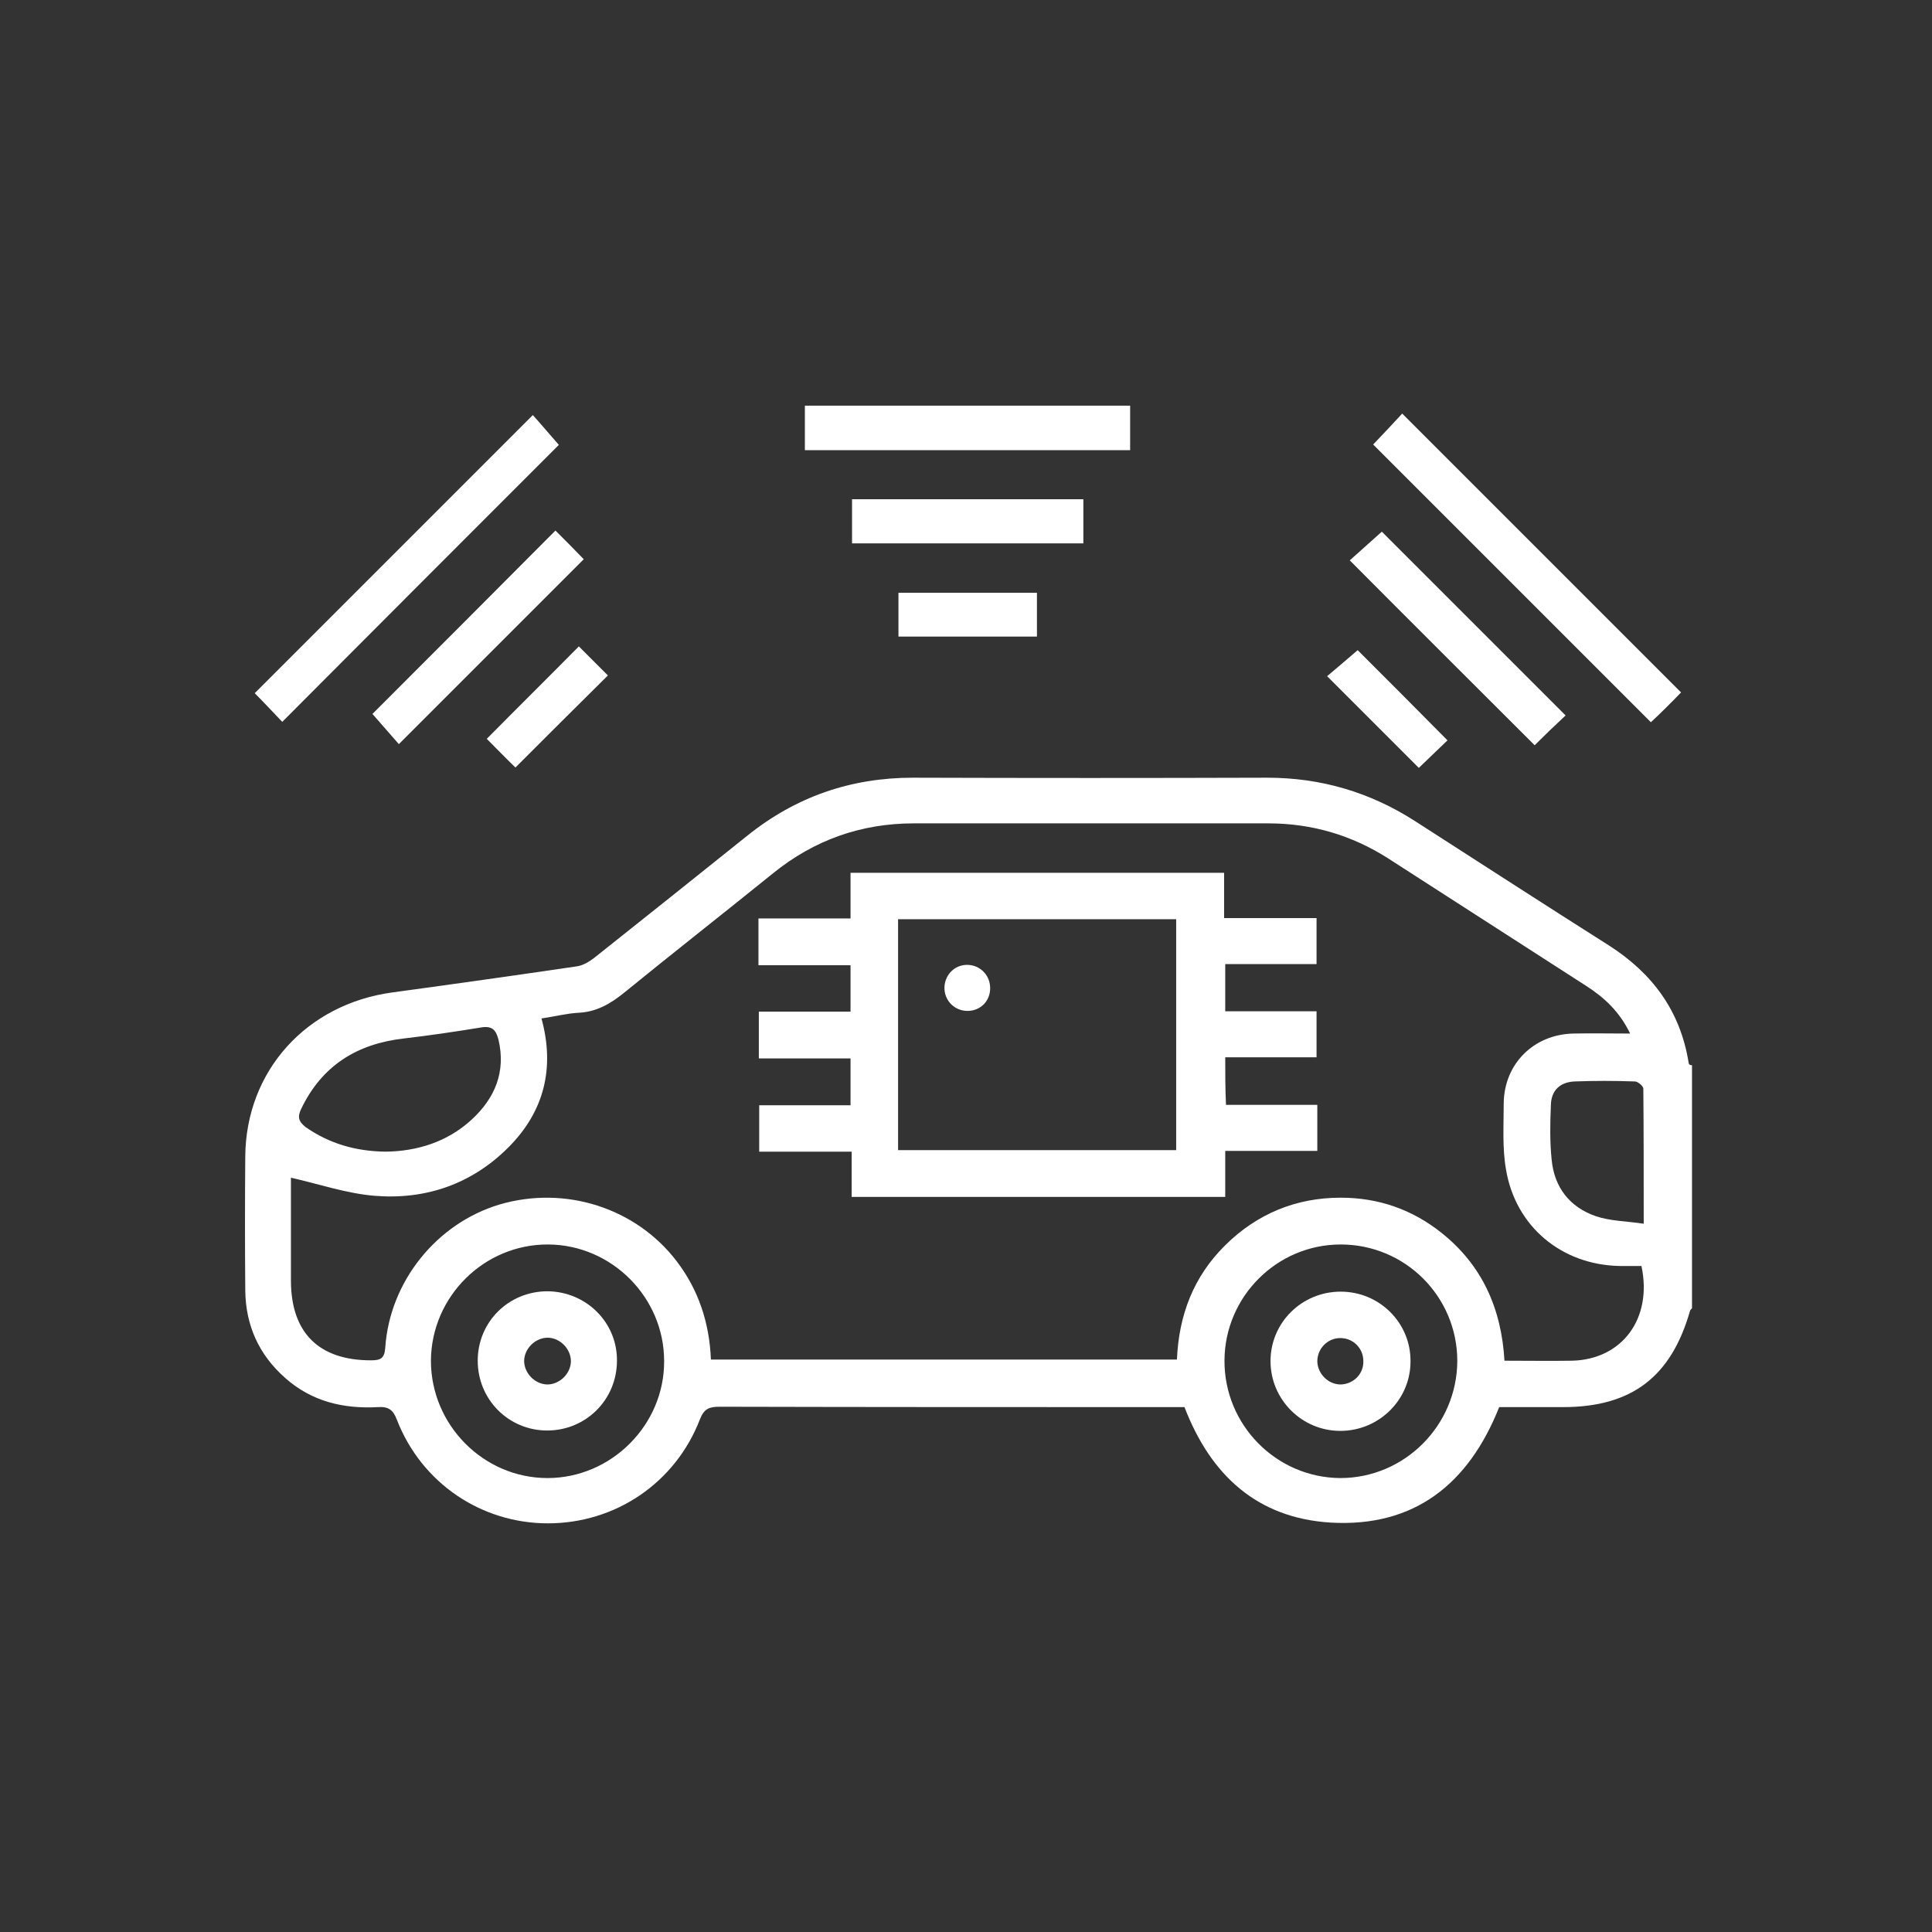 <svg xmlns="http://www.w3.org/2000/svg" xmlns:xlink="http://www.w3.org/1999/xlink" id="Layer_1" x="0px" y="0px" width="512px" height="512px" viewBox="0 0 512 512" xml:space="preserve"><rect x="0" y="0" width="512" height="512" fill="#333333" stroke="none"/> <g> <path fill="#FFFFFF" d="M447.5,281.6c-2.2-13.7-9.6-23.7-21.2-31.1c-17.2-10.9-34.2-21.9-51.3-32.9c-12-7.7-25-11.5-39.2-11.5 c-31.3,0.1-62.6,0.1-93.9,0c-16.5,0-31.1,5.1-43.9,15.4c-13.5,10.8-27.1,21.7-40.6,32.4c-1.3,1-3,2-4.6,2.2 c-16.3,2.4-32.6,4.7-48.8,6.9c-22.8,3.1-38.8,20.8-39,43.4c-0.1,11.9-0.1,23.7,0,35.6c0.1,9.2,3.6,17,10.5,23.1 c7,6.3,15.5,8.3,24.6,7.8c2.8-0.2,4.1,0.7,5.1,3.4c6.5,16.7,22.3,27.4,40,27.4c17.9,0,33.8-10.7,40.3-27.6c1.1-2.8,2.5-3.3,5.2-3.3 c39.8,0.1,79.6,0.1,119.4,0.1c1.3,0,2.7,0,3.8,0c7,18.2,19.4,29.4,38.7,30.6c22.2,1.3,36.6-10.2,44.7-30.6c5.7,0,11.3,0,16.9,0 c18.2,0,28.7-8,33.7-25.6c0.1-0.2,0.3-0.4,0.5-0.6c0-21.5,0-42.9,0-64.4C447.8,282.3,447.5,282,447.5,281.6z M435.5,288.5 c0.1,11.6,0.1,23.1,0.1,35.8c-4.7-0.7-8.9-0.7-12.7-2c-6.9-2.4-11-7.6-11.7-15c-0.5-4.8-0.4-9.7-0.2-14.5c0.1-3.8,2.4-6,6.2-6.2 c5.3-0.2,10.7-0.2,16.1,0C434,286.6,435.5,287.8,435.5,288.5z M79.8,293.9c5.5-11.5,14.8-17.3,27.3-18.7c6.8-0.8,13.6-1.8,20.3-2.9 c2.9-0.5,4,0.5,4.7,3.2c2,8.5-0.9,15.5-7.1,21.2c-6.5,6-14.6,8.4-22.8,8.5c-8.1-0.1-15-2.2-21.2-6.5 C79.1,297.2,78.8,296,79.8,293.9z M145.1,391.7c-17,0-30.9-14.1-30.9-31.1c0.1-17,14.1-30.9,31.1-30.8c16.8,0.1,30.7,14,30.7,30.9 C176.1,377.6,162,391.7,145.1,391.7z M355.2,391.7c-17-0.1-30.8-14.1-30.7-31.2c0.1-16.9,13.9-30.7,30.8-30.7 c17.1,0,30.9,13.8,30.9,30.9C386.1,377.8,372.2,391.7,355.2,391.7z M416.6,360.6c-5.8,0.1-11.7,0-17.9,0 c-0.8-13.8-5.9-25.3-16.7-33.9c-7.8-6.2-16.7-9.3-26.7-9.3c-11.9,0-22.2,4.3-30.6,12.6c-8.4,8.3-12.3,18.5-12.8,30.3 c-41.3,0-82.3,0-123.5,0c-0.4-9.8-3.3-18.5-9.1-26.1c-10.8-14.1-29.5-20.1-46.9-15c-16.7,5-29.1,20.4-30.3,37.9 c-0.2,2.9-1.2,3.4-3.8,3.4c-13.7,0-21.1-7.2-21.2-20.9c0-9.5,0-18.9,0-27.5c7.5,1.7,14.8,4.2,22.2,4.8c13.5,1.1,25.7-3.1,35.4-12.8 c9.5-9.5,12.4-21,8.8-34.2c3.4-0.5,6.5-1.3,9.7-1.5c4.9-0.2,8.6-2.4,12.3-5.4c13-10.6,26.3-21,39.4-31.6 c10.9-8.8,23.3-13.2,37.3-13.2c31.3,0,62.6,0,93.9,0c11.5,0,22.1,3.1,31.8,9.3c17.5,11.3,35,22.5,52.5,33.8 c4.8,3.1,8.8,6.8,11.6,12.6c-5.5,0-10.2-0.1-15,0c-10.5,0.2-18.4,8-18.5,18.5c0,5.8-0.4,11.8,0.6,17.5 c2.5,15.1,14.7,25.3,30.1,25.6c2,0,3.9,0,5.8,0C438,349.5,429.8,360.3,416.6,360.6z"></path> <path fill="#FFFFFF" d="M148.1,117.9c-2.3-2.6-4.8-5.6-6.9-7.9c-24.7,24.7-49.3,49.3-73.7,73.7c2.4,2.4,5,5.2,7.3,7.6 C99.6,166.4,124.2,141.8,148.1,117.9z"></path> <path fill="#FFFFFF" d="M445.5,183.5c-24.6-24.6-49.2-49.2-73.9-73.9c-2.4,2.6-5,5.4-7.7,8.2c24.4,24.4,49,49,73.6,73.6 C440.2,188.9,443,186.1,445.5,183.5z"></path> <path fill="#FFFFFF" d="M299.5,107.5c-28.8,0-57.4,0-86.2,0c0,4,0,7.8,0,11.8c28.8,0,57.4,0,86.2,0 C299.5,115.3,299.5,111.5,299.5,107.5z"></path> <path fill="#FFFFFF" d="M414.9,189.6c-16.4-16.4-32.7-32.7-48.7-48.7c-3,2.7-5.9,5.3-8.5,7.6c16.4,16.5,32.8,32.8,49,49 C409.3,194.9,412.1,192.2,414.9,189.6z"></path> <path fill="#FFFFFF" d="M98.7,189.2c2.3,2.6,5,5.7,7,8c16.5-16.5,32.8-32.8,49-49c-2.3-2.4-5-5.1-7.5-7.6 C130.9,157,114.5,173.4,98.7,189.2z"></path> <path fill="#FFFFFF" d="M287.1,132.3c-20.7,0-40.9,0-61.3,0c0,4,0,7.8,0,11.7c20.6,0,40.9,0,61.3,0 C287.1,140,287.1,136.3,287.1,132.3z"></path> <path fill="#FFFFFF" d="M274.8,168.7c0-4.1,0-7.7,0-11.6c-12.6,0-24.7,0-36.7,0c0,4.1,0,7.9,0,11.6 C250.5,168.7,262.6,168.7,274.8,168.7z"></path> <path fill="#FFFFFF" d="M383.6,196.2c-8.3-8.4-16.4-16.5-23.8-23.9c-2.7,2.3-5.7,4.9-8.1,6.9c8.2,8.2,16.3,16.3,24.3,24.3 C378.4,201.2,381.2,198.5,383.6,196.2z"></path> <path fill="#FFFFFF" d="M129,195.8c2.6,2.6,5.3,5.4,7.6,7.6c8.2-8.2,16.3-16.3,24.5-24.4c-2.4-2.4-5.1-5.1-7.7-7.7 C145.1,179.7,137,187.7,129,195.8z"></path> <path fill="#FFFFFF" d="M324.7,280.2c8.3,0,16.3,0,24.2,0c0-4.3,0-8.1,0-12.2c-8.2,0-16.1,0-24.2,0c0-4.3,0-8.2,0-12.5 c8.3,0,16.3,0,24.2,0c0-4.2,0-8,0-12.2c-8.2,0-16.1,0-24.5,0c0-4.3,0-8.2,0-12c-33.2,0-65.9,0-99,0c0,4.1,0,7.9,0,12.1 c-8.3,0-16.2,0-24.4,0c0,4.2,0,8.1,0,12.4c8.3,0,16.3,0,24.4,0c0,4.1,0,7.9,0,12.3c-8.2,0-16.2,0-24.3,0c0,4.3,0,8.1,0,12.4 c8.2,0,16.2,0,24.3,0c0,4.3,0,8.1,0,12.4c-8.2,0-16.2,0-24.2,0c0,4.3,0,8.1,0,12.3c8.2,0,16.1,0,24.5,0c0,4.2,0,8.1,0,12 c33.2,0,65.9,0,99,0c0-4.1,0-8,0-12.2c8.3,0,16.4,0,24.4,0c0-4.3,0-8.1,0-12.2c-8.2,0-16.1,0-24.2,0 C324.7,288.4,324.7,284.5,324.7,280.2z M311.7,304.8c-24.4,0-48.9,0-73.7,0c0-20.3,0-40.6,0-61.2c24.5,0,49,0,73.7,0 C311.7,263.9,311.7,284.2,311.7,304.8z"></path> <path fill="#FFFFFF" d="M145.1,342.2c-10.3,0-18.5,8.1-18.5,18.4c0,10.3,8.2,18.5,18.4,18.5c10.3,0,18.5-8.2,18.5-18.5 C163.6,350.5,155.4,342.3,145.1,342.2z M145,366.9c-3.3-0.1-6.1-3-6.1-6.3c0.1-3.3,3-6.1,6.3-6.1c3.3,0.1,6.1,3,6.1,6.3 C151.2,364.1,148.3,366.9,145,366.9z"></path> <path fill="#FFFFFF" d="M355.3,342.3c-10.3,0-18.6,8.2-18.6,18.4c0,10.2,8.3,18.5,18.5,18.5c10.2,0,18.6-8.2,18.6-18.4 C373.9,350.6,365.6,342.3,355.3,342.3z M355.3,366.9c-3.3,0-6.1-2.8-6.2-6.1c0-3.4,2.7-6.2,6.1-6.2c3.4,0,6.1,2.7,6.1,6.1 C361.4,364.1,358.7,366.8,355.3,366.9z"></path> <path fill="#FFFFFF" d="M256.4,267.9c3.5,0,6.1-2.7,6-6.2c-0.1-3.5-2.9-6.1-6.3-6c-3.4,0.1-6,3-5.8,6.5 C250.5,265.4,253.1,267.9,256.4,267.9z"></path> </g> </svg>